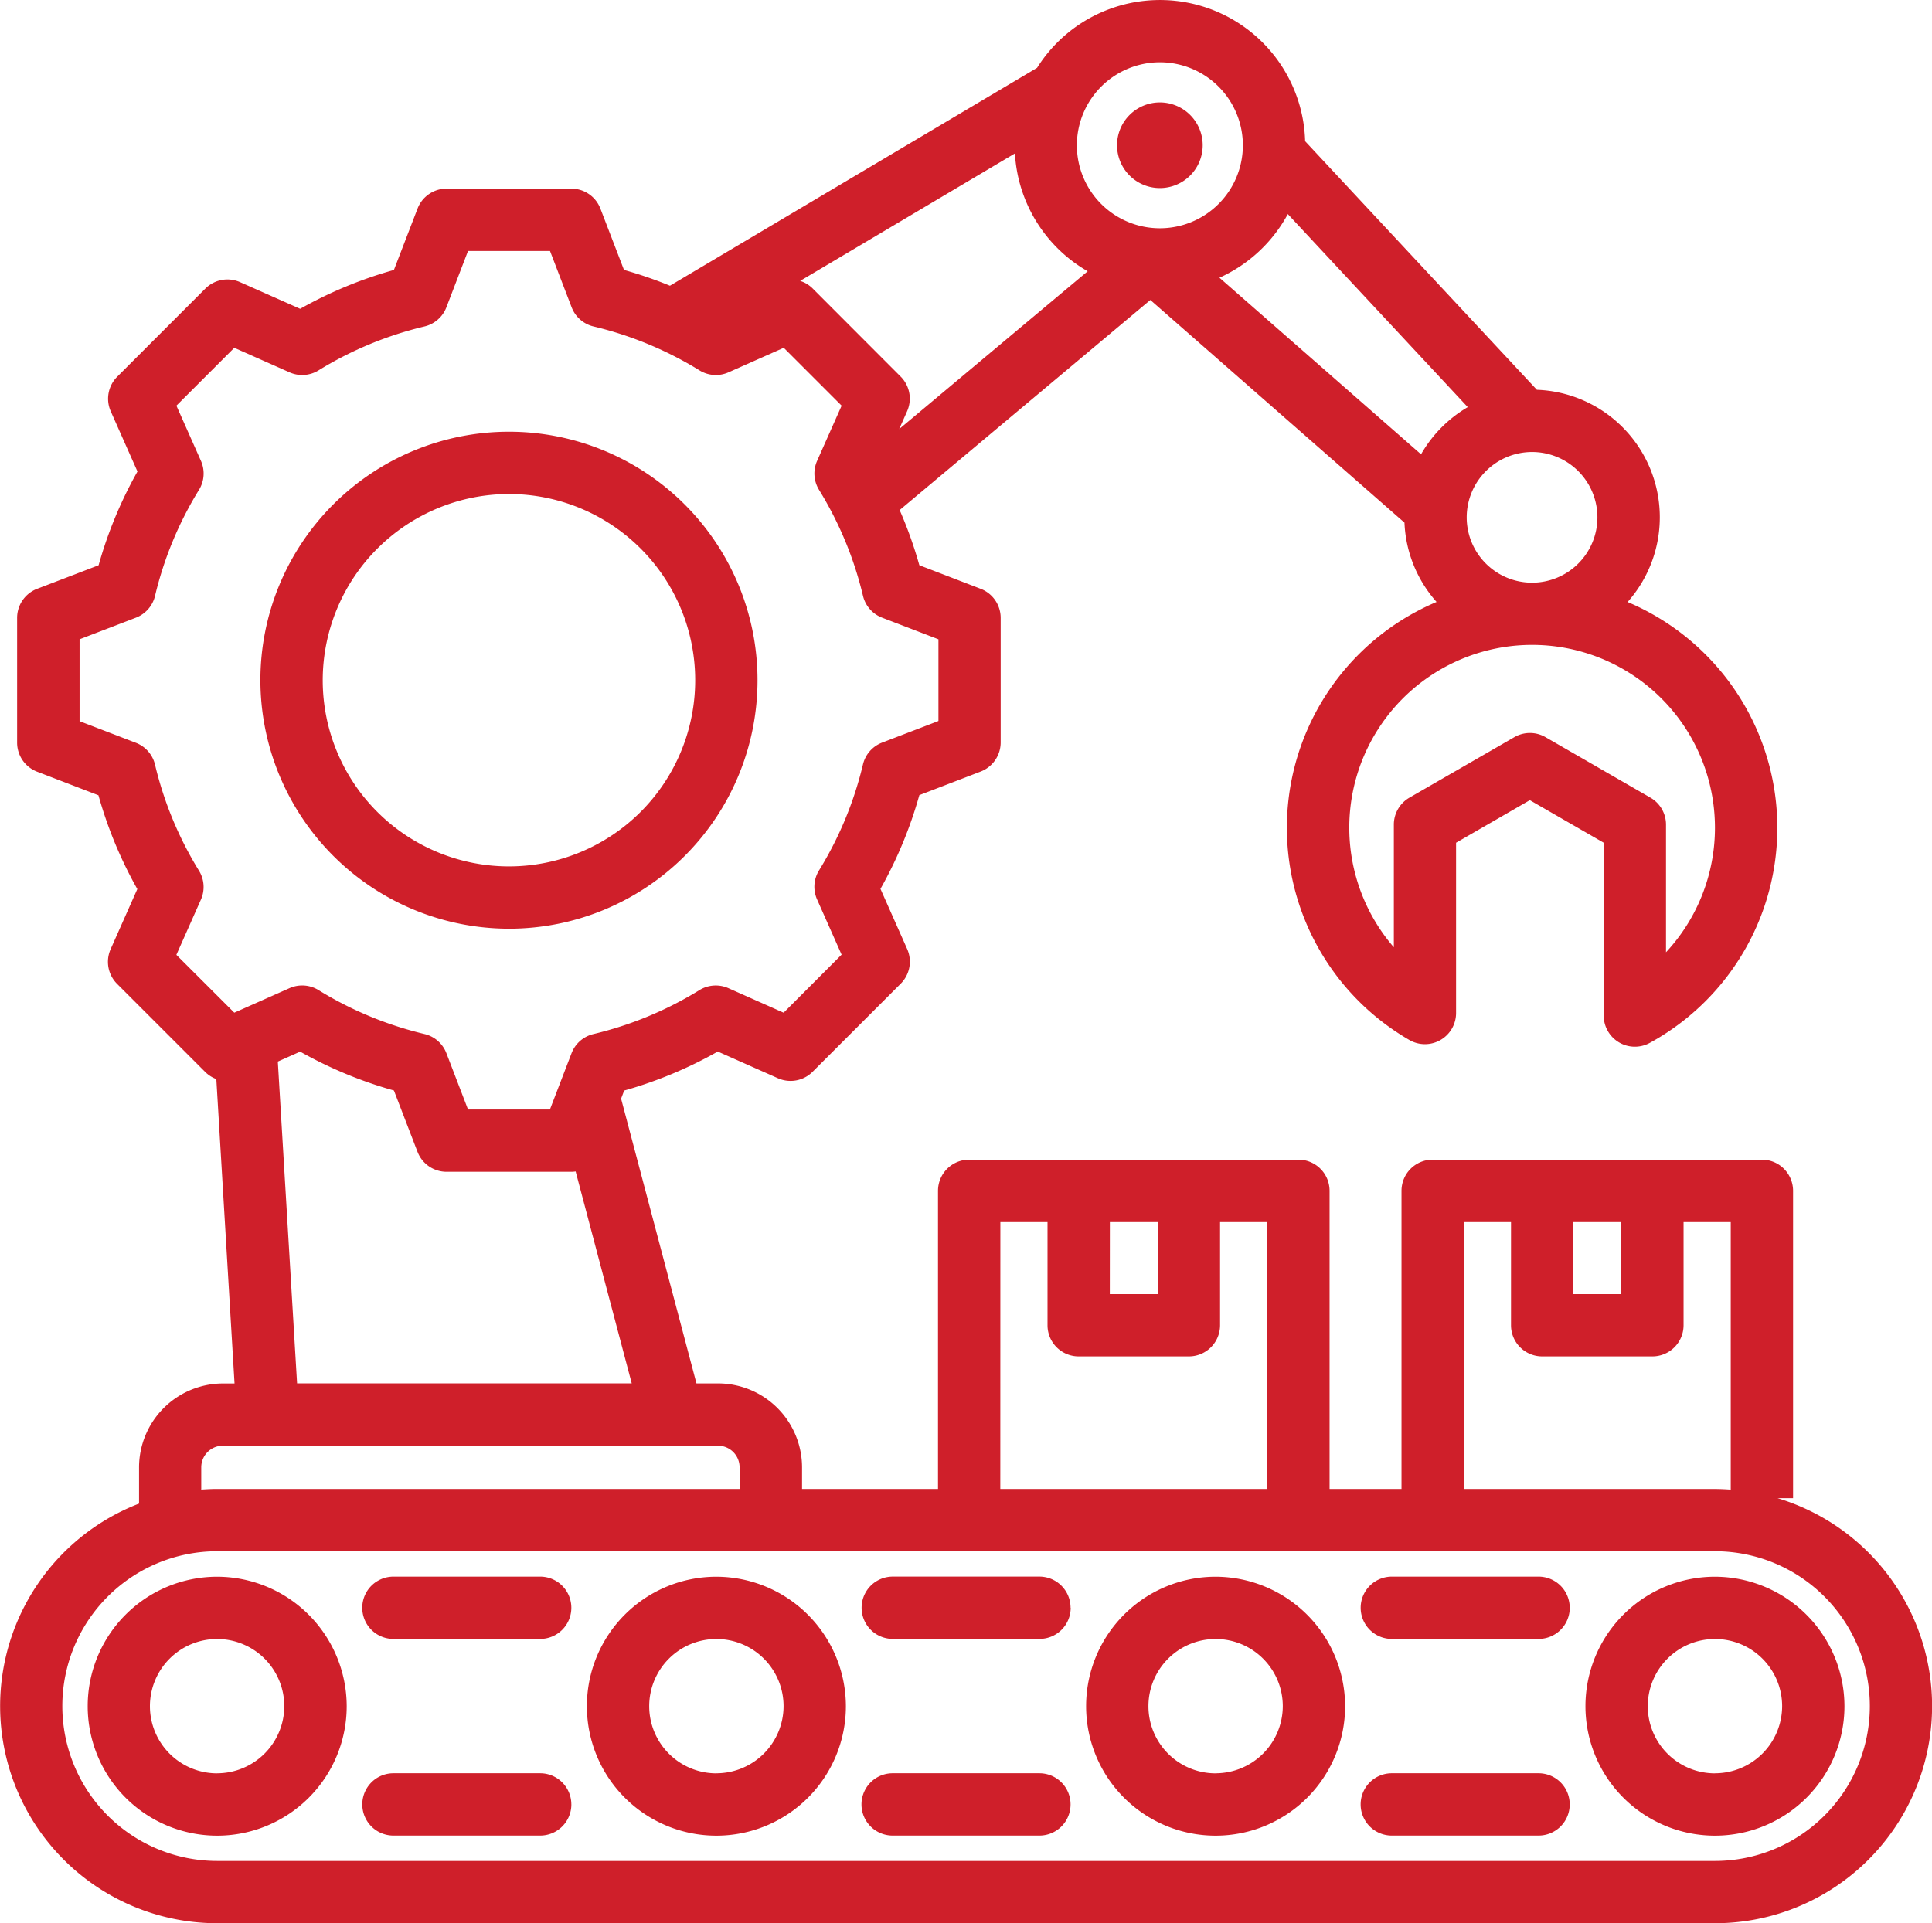 <svg xmlns="http://www.w3.org/2000/svg" width="62.524" height="62.257" viewBox="0 0 62.524 62.257"><path id="Path_20470" data-name="Path 20470" d="M65.518,57.558h.51V47.613A1.009,1.009,0,0,0,65.019,46.6H54.364a1.008,1.008,0,0,0-1.008,1.008V57.26H51.028V47.613A1.008,1.008,0,0,0,50.02,46.6H39.364a1.009,1.009,0,0,0-1.008,1.008V57.26h-4.4v-.7a2.72,2.72,0,0,0-2.717-2.717h-.7l-2.439-9.218.1-.262A13.691,13.691,0,0,0,31.229,43.1l1.946.864a1.009,1.009,0,0,0,1.122-.208l2.853-2.853a1.008,1.008,0,0,0,.208-1.122l-.864-1.946A13.7,13.7,0,0,0,37.752,34.8l1.986-.764a1.009,1.009,0,0,0,.646-.941V29.063a1.008,1.008,0,0,0-.646-.941l-1.986-.764a13.678,13.678,0,0,0-.637-1.786l8.113-6.8,8.224,7.207a4.114,4.114,0,0,0,1.039,2.568,7.936,7.936,0,0,0-.883,14.178,1.008,1.008,0,0,0,1.514-.873V36.341l2.387-1.378L59.9,36.341v5.594a1.008,1.008,0,0,0,1.493.884,7.935,7.935,0,0,0-.72-14.27,4.13,4.13,0,0,0-2.936-6.87l-7.5-8.047a4.7,4.7,0,0,0-8.675-2.375L29.681,18.31a13.67,13.67,0,0,0-1.487-.511l-.764-1.986a1.008,1.008,0,0,0-.941-.646H22.454a1.008,1.008,0,0,0-.941.646L20.748,17.8a13.694,13.694,0,0,0-3.034,1.258l-1.946-.864a1.009,1.009,0,0,0-1.122.209l-2.853,2.853a1.008,1.008,0,0,0-.208,1.122l.864,1.946a13.687,13.687,0,0,0-1.258,3.035L9.2,28.122a1.008,1.008,0,0,0-.646.941V33.1a1.008,1.008,0,0,0,.646.941l1.986.764a13.7,13.7,0,0,0,1.258,3.036l-.864,1.946a1.008,1.008,0,0,0,.209,1.122l2.853,2.853a1,1,0,0,0,.359.229l.589,9.854h-.38A2.72,2.72,0,0,0,12.5,56.559v1.174a7.028,7.028,0,0,0,2.532,13.584H63.5a7.029,7.029,0,0,0,2.023-13.76Zm-6.6-8.937h1.551v2.331H58.916Zm-3.544,0H56.9V51.96a1.008,1.008,0,0,0,1.008,1.008h3.568a1.009,1.009,0,0,0,1.008-1.008V48.621h1.527v8.66c-.171-.012-.342-.021-.516-.021H55.372Zm-11.456,0h1.551v2.331H43.916Zm-3.544,0H41.9V51.96a1.008,1.008,0,0,0,1.008,1.008h3.568a1.009,1.009,0,0,0,1.008-1.008V48.621h1.527V57.26H40.372ZM37.15,21.254,34.3,18.4a1,1,0,0,0-.405-.246l6.95-4.126A4.706,4.706,0,0,0,43.2,17.842L37.1,22.95l.255-.574A1.008,1.008,0,0,0,37.15,21.254ZM63.5,35.857a5.918,5.918,0,0,1-1.584,4.03v-4.13a1.008,1.008,0,0,0-.5-.873l-3.4-1.961a1.008,1.008,0,0,0-1.008,0l-3.4,1.961a1.008,1.008,0,0,0-.5.873v3.968A5.917,5.917,0,1,1,63.5,35.857ZM57.581,23.693a2.115,2.115,0,1,1-2.115,2.115A2.117,2.117,0,0,1,57.581,23.693Zm-3.592.075-6.525-5.717a4.732,4.732,0,0,0,2.213-2.06L55.5,22.24A4.164,4.164,0,0,0,53.988,23.768ZM45.536,11.078a2.686,2.686,0,1,1-2.686,2.686A2.689,2.689,0,0,1,45.536,11.078ZM13.708,39.97l.794-1.787a1.009,1.009,0,0,0-.063-.938,11.693,11.693,0,0,1-1.422-3.431,1.008,1.008,0,0,0-.619-.708l-1.823-.7V29.756l1.824-.7a1.008,1.008,0,0,0,.619-.708,11.69,11.69,0,0,1,1.422-3.43,1.009,1.009,0,0,0,.063-.938l-.794-1.787,1.873-1.873,1.788.794a1.008,1.008,0,0,0,.938-.063,11.692,11.692,0,0,1,3.43-1.422,1.008,1.008,0,0,0,.708-.619l.7-1.824H25.8l.7,1.824a1.008,1.008,0,0,0,.708.619,11.7,11.7,0,0,1,3.43,1.422,1.008,1.008,0,0,0,.938.063l1.788-.794,1.873,1.873-.794,1.787a1.009,1.009,0,0,0,.063.938,11.689,11.689,0,0,1,1.422,3.43,1.008,1.008,0,0,0,.619.708l1.823.7V32.4l-1.824.7a1.008,1.008,0,0,0-.619.708,11.7,11.7,0,0,1-1.422,3.43,1.009,1.009,0,0,0-.063.938l.794,1.788L33.36,41.843l-1.787-.794a1.008,1.008,0,0,0-.938.063,11.692,11.692,0,0,1-3.43,1.422,1.008,1.008,0,0,0-.708.619l-.7,1.823H23.146l-.7-1.824a1.009,1.009,0,0,0-.708-.619,11.7,11.7,0,0,1-3.43-1.422,1.009,1.009,0,0,0-.938-.063l-1.788.794Zm3.283,3.454.723-.321a13.694,13.694,0,0,0,3.034,1.258l.764,1.986a1.008,1.008,0,0,0,.941.646h4.034a1.018,1.018,0,0,0,.142-.011l1.815,6.859H17.614ZM14.513,56.559a.7.7,0,0,1,.7-.7H31.235a.7.7,0,0,1,.7.7v.7H15.029c-.174,0-.345.009-.516.021ZM63.5,69.3H15.029a5.012,5.012,0,0,1,0-10.024H63.5a5.012,5.012,0,1,1,0,10.024Zm-20.85-8.195a1.008,1.008,0,0,1-1.008,1.008h-4.75a1.008,1.008,0,0,1,0-2.017h4.75A1.009,1.009,0,0,1,42.646,61.106ZM58.8,67.471a1.009,1.009,0,0,1-1.008,1.008h-4.75a1.008,1.008,0,1,1,0-2.017h4.75A1.009,1.009,0,0,1,58.8,67.471ZM26.49,61.106a1.009,1.009,0,0,1-1.008,1.008h-4.75a1.008,1.008,0,0,1,0-2.017h4.75A1.009,1.009,0,0,1,26.49,61.106Zm32.311,0a1.009,1.009,0,0,1-1.008,1.008h-4.75a1.008,1.008,0,1,1,0-2.017h4.75A1.009,1.009,0,0,1,58.8,61.106ZM42.646,67.471a1.008,1.008,0,0,1-1.008,1.008h-4.75a1.008,1.008,0,0,1,0-2.017h4.75A1.009,1.009,0,0,1,42.646,67.471Zm-16.155,0a1.009,1.009,0,0,1-1.008,1.008h-4.75a1.008,1.008,0,0,1,0-2.017h4.75A1.009,1.009,0,0,1,26.49,67.471ZM15.029,60.1a4.191,4.191,0,1,0,4.191,4.191A4.2,4.2,0,0,0,15.029,60.1Zm0,6.365A2.174,2.174,0,1,1,17.2,64.289,2.177,2.177,0,0,1,15.029,66.463ZM31.184,60.1a4.191,4.191,0,1,0,4.191,4.191A4.2,4.2,0,0,0,31.184,60.1Zm0,6.365a2.174,2.174,0,1,1,2.174-2.174A2.177,2.177,0,0,1,31.184,66.463ZM47.34,60.1a4.191,4.191,0,1,0,4.191,4.191A4.2,4.2,0,0,0,47.34,60.1Zm0,6.365a2.174,2.174,0,1,1,2.174-2.174A2.177,2.177,0,0,1,47.34,66.463ZM63.5,60.1a4.191,4.191,0,1,0,4.191,4.191A4.2,4.2,0,0,0,63.5,60.1Zm0,6.365a2.174,2.174,0,1,1,2.174-2.174A2.177,2.177,0,0,1,63.5,66.463ZM44.15,13.763a1.386,1.386,0,1,1,1.386,1.386A1.386,1.386,0,0,1,44.15,13.763ZM24.471,39.124a8.044,8.044,0,1,0-8.044-8.044A8.053,8.053,0,0,0,24.471,39.124Zm0-14.071a6.027,6.027,0,1,1-6.027,6.027A6.034,6.034,0,0,1,24.471,25.053Z" transform="translate(-8 -9.061)" fill="#cf1f2a"></path></svg>